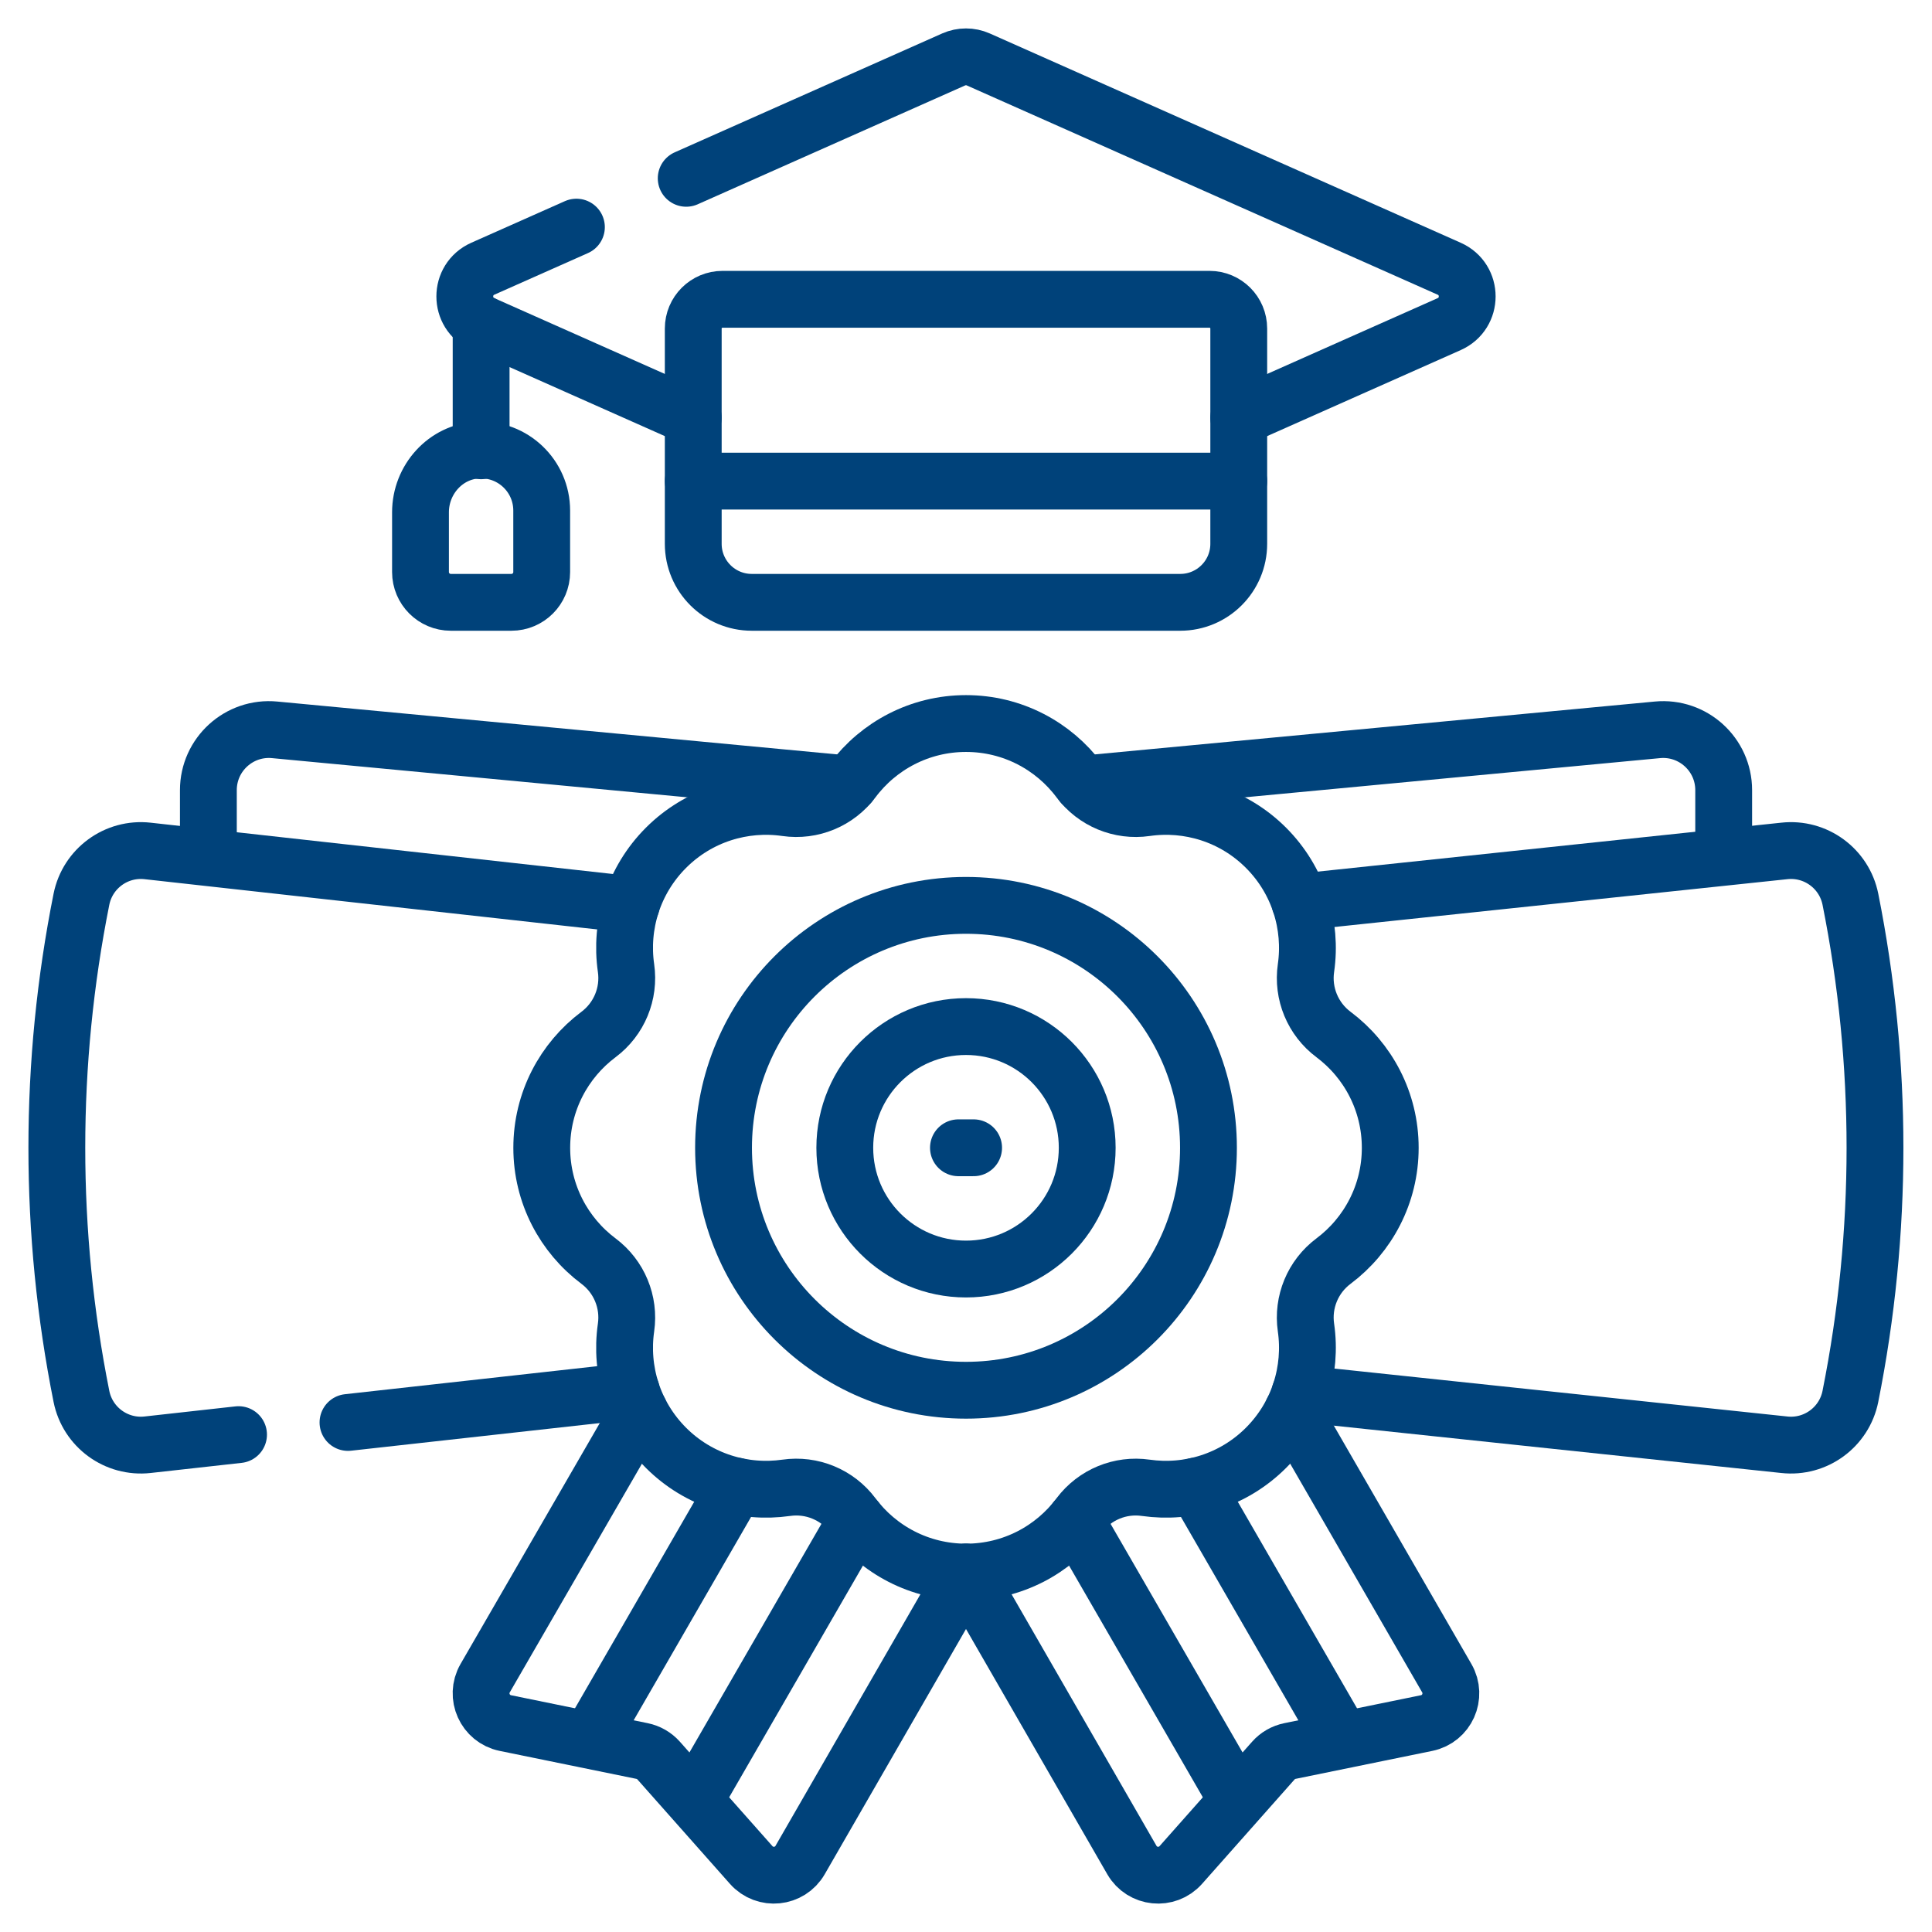 <svg xmlns="http://www.w3.org/2000/svg" width="34" height="34" viewBox="0 0 34 34" fill="none"><path d="M22.747 24.831L25.461 29.533C25.643 29.849 25.463 30.25 25.106 30.323L22.701 30.815C22.588 30.838 22.485 30.897 22.409 30.983L20.78 32.821C20.538 33.093 20.101 33.049 19.919 32.733L17 27.666" stroke="#00427A" stroke-miterlimit="10" stroke-linecap="round" stroke-linejoin="round"></path><path d="M21.767 31.667L18.928 26.75" stroke="#00427A" stroke-miterlimit="10" stroke-linecap="round" stroke-linejoin="round"></path><path d="M23.614 30.6L21.046 26.152" stroke="#00427A" stroke-miterlimit="10" stroke-linecap="round" stroke-linejoin="round"></path><path d="M11.254 24.834L8.538 29.533C8.356 29.849 8.537 30.25 8.893 30.323L11.299 30.815C11.412 30.838 11.514 30.897 11.591 30.983L13.22 32.821C13.462 33.093 13.899 33.049 14.081 32.733L17 27.666" stroke="#00427A" stroke-miterlimit="10" stroke-linecap="round" stroke-linejoin="round"></path><path d="M12.233 31.667L15.072 26.75" stroke="#00427A" stroke-miterlimit="10" stroke-linecap="round" stroke-linejoin="round"></path><path d="M10.386 30.6L12.954 26.152" stroke="#00427A" stroke-miterlimit="10" stroke-linecap="round" stroke-linejoin="round"></path><path d="M21.267 20.199C21.267 22.556 19.356 24.466 17 24.466C14.644 24.466 12.733 22.556 12.733 20.199C12.733 17.843 14.644 15.933 17 15.933C19.356 15.933 21.267 17.843 21.267 20.199Z" stroke="#00427A" stroke-miterlimit="10" stroke-linecap="round" stroke-linejoin="round"></path><path d="M19.133 20.199C19.133 21.378 18.178 22.333 17 22.333C15.822 22.333 14.867 21.378 14.867 20.199C14.867 19.021 15.822 18.066 17 18.066C18.178 18.066 19.133 19.021 19.133 20.199Z" stroke="#00427A" stroke-miterlimit="10" stroke-linecap="round" stroke-linejoin="round"></path><path d="M16.867 20.199H17.134" stroke="#00427A" stroke-miterlimit="10" stroke-linecap="round" stroke-linejoin="round"></path><path d="M24.466 20.2C24.466 19.384 24.074 18.66 23.468 18.206C23.104 17.934 22.918 17.485 22.983 17.036C23.091 16.286 22.856 15.497 22.28 14.92C21.703 14.343 20.913 14.109 20.164 14.217C19.714 14.282 19.266 14.096 18.993 13.732C18.54 13.126 17.816 12.733 17 12.733C16.184 12.733 15.46 13.126 15.007 13.732C14.735 14.096 14.286 14.282 13.836 14.217C13.087 14.109 12.297 14.343 11.72 14.92C11.144 15.497 10.909 16.286 11.017 17.036C11.082 17.485 10.896 17.934 10.532 18.206C9.926 18.66 9.534 19.384 9.534 20.2C9.534 21.015 9.926 21.739 10.532 22.193C10.896 22.465 11.082 22.914 11.017 23.363C10.909 24.113 11.144 24.902 11.72 25.479C12.297 26.056 13.087 26.29 13.836 26.183C14.286 26.118 14.735 26.304 15.007 26.667C15.46 27.274 16.184 27.666 17 27.666C17.816 27.666 18.54 27.274 18.993 26.667C19.266 26.304 19.714 26.118 20.164 26.183C20.913 26.29 21.703 26.056 22.28 25.479C22.856 24.902 23.091 24.113 22.983 23.363C22.918 22.914 23.104 22.465 23.468 22.193C24.074 21.739 24.466 21.015 24.466 20.2Z" stroke="#00427A" stroke-miterlimit="10" stroke-linecap="round" stroke-linejoin="round"></path><path d="M4.198 25.247L2.597 25.425C2.047 25.486 1.542 25.117 1.433 24.574L1.433 24.574C0.856 21.686 0.856 18.713 1.433 15.826L1.433 15.826C1.542 15.283 2.047 14.914 2.597 14.975L11.11 15.92" stroke="#00427A" stroke-miterlimit="10" stroke-linecap="round" stroke-linejoin="round"></path><path d="M11.11 24.479L6.124 25.033" stroke="#00427A" stroke-miterlimit="10" stroke-linecap="round" stroke-linejoin="round"></path><path d="M22.875 15.875L31.4 14.975C31.95 14.914 32.455 15.283 32.564 15.825C33.141 18.713 33.141 21.686 32.564 24.573L32.564 24.574C32.455 25.117 31.95 25.486 31.4 25.425L22.875 24.523" stroke="#00427A" stroke-miterlimit="10" stroke-linecap="round" stroke-linejoin="round"></path><path d="M19.048 13.799L29.167 12.844C29.793 12.784 30.334 13.277 30.334 13.905V15.046" stroke="#00427A" stroke-miterlimit="10" stroke-linecap="round" stroke-linejoin="round"></path><path d="M3.667 15.046V13.905C3.667 13.277 4.208 12.784 4.834 12.844L14.952 13.799" stroke="#00427A" stroke-miterlimit="10" stroke-linecap="round" stroke-linejoin="round"></path><path d="M20.77 10.6H13.23C12.661 10.6 12.2 10.139 12.2 9.57V5.782C12.2 5.497 12.431 5.267 12.715 5.267H21.285C21.57 5.267 21.8 5.497 21.8 5.782V9.57C21.8 10.139 21.339 10.6 20.77 10.6Z" stroke="#00427A" stroke-miterlimit="10" stroke-linecap="round" stroke-linejoin="round"></path><path d="M12.2 8.467H21.8" stroke="#00427A" stroke-miterlimit="10" stroke-linecap="round" stroke-linejoin="round"></path><path d="M10.144 3.997L8.497 4.729C8.074 4.917 8.074 5.516 8.497 5.704L12.2 7.35" stroke="#00427A" stroke-miterlimit="10" stroke-linecap="round" stroke-linejoin="round"></path><path d="M21.8 7.35L25.503 5.704C25.926 5.516 25.926 4.917 25.503 4.729L17.216 1.046C17.079 0.985 16.921 0.985 16.783 1.046L12.076 3.138" stroke="#00427A" stroke-miterlimit="10" stroke-linecap="round" stroke-linejoin="round"></path><path d="M9.533 8.985C9.533 8.379 9.028 7.891 8.415 7.92C7.841 7.946 7.4 8.441 7.4 9.015V10.067C7.4 10.361 7.639 10.6 7.933 10.6H9C9.295 10.6 9.533 10.361 9.533 10.067V8.985Z" stroke="#00427A" stroke-miterlimit="10" stroke-linecap="round" stroke-linejoin="round"></path><path d="M8.467 7.933V5.689" stroke="#00427A" stroke-miterlimit="10" stroke-linecap="round" stroke-linejoin="round"></path></svg>